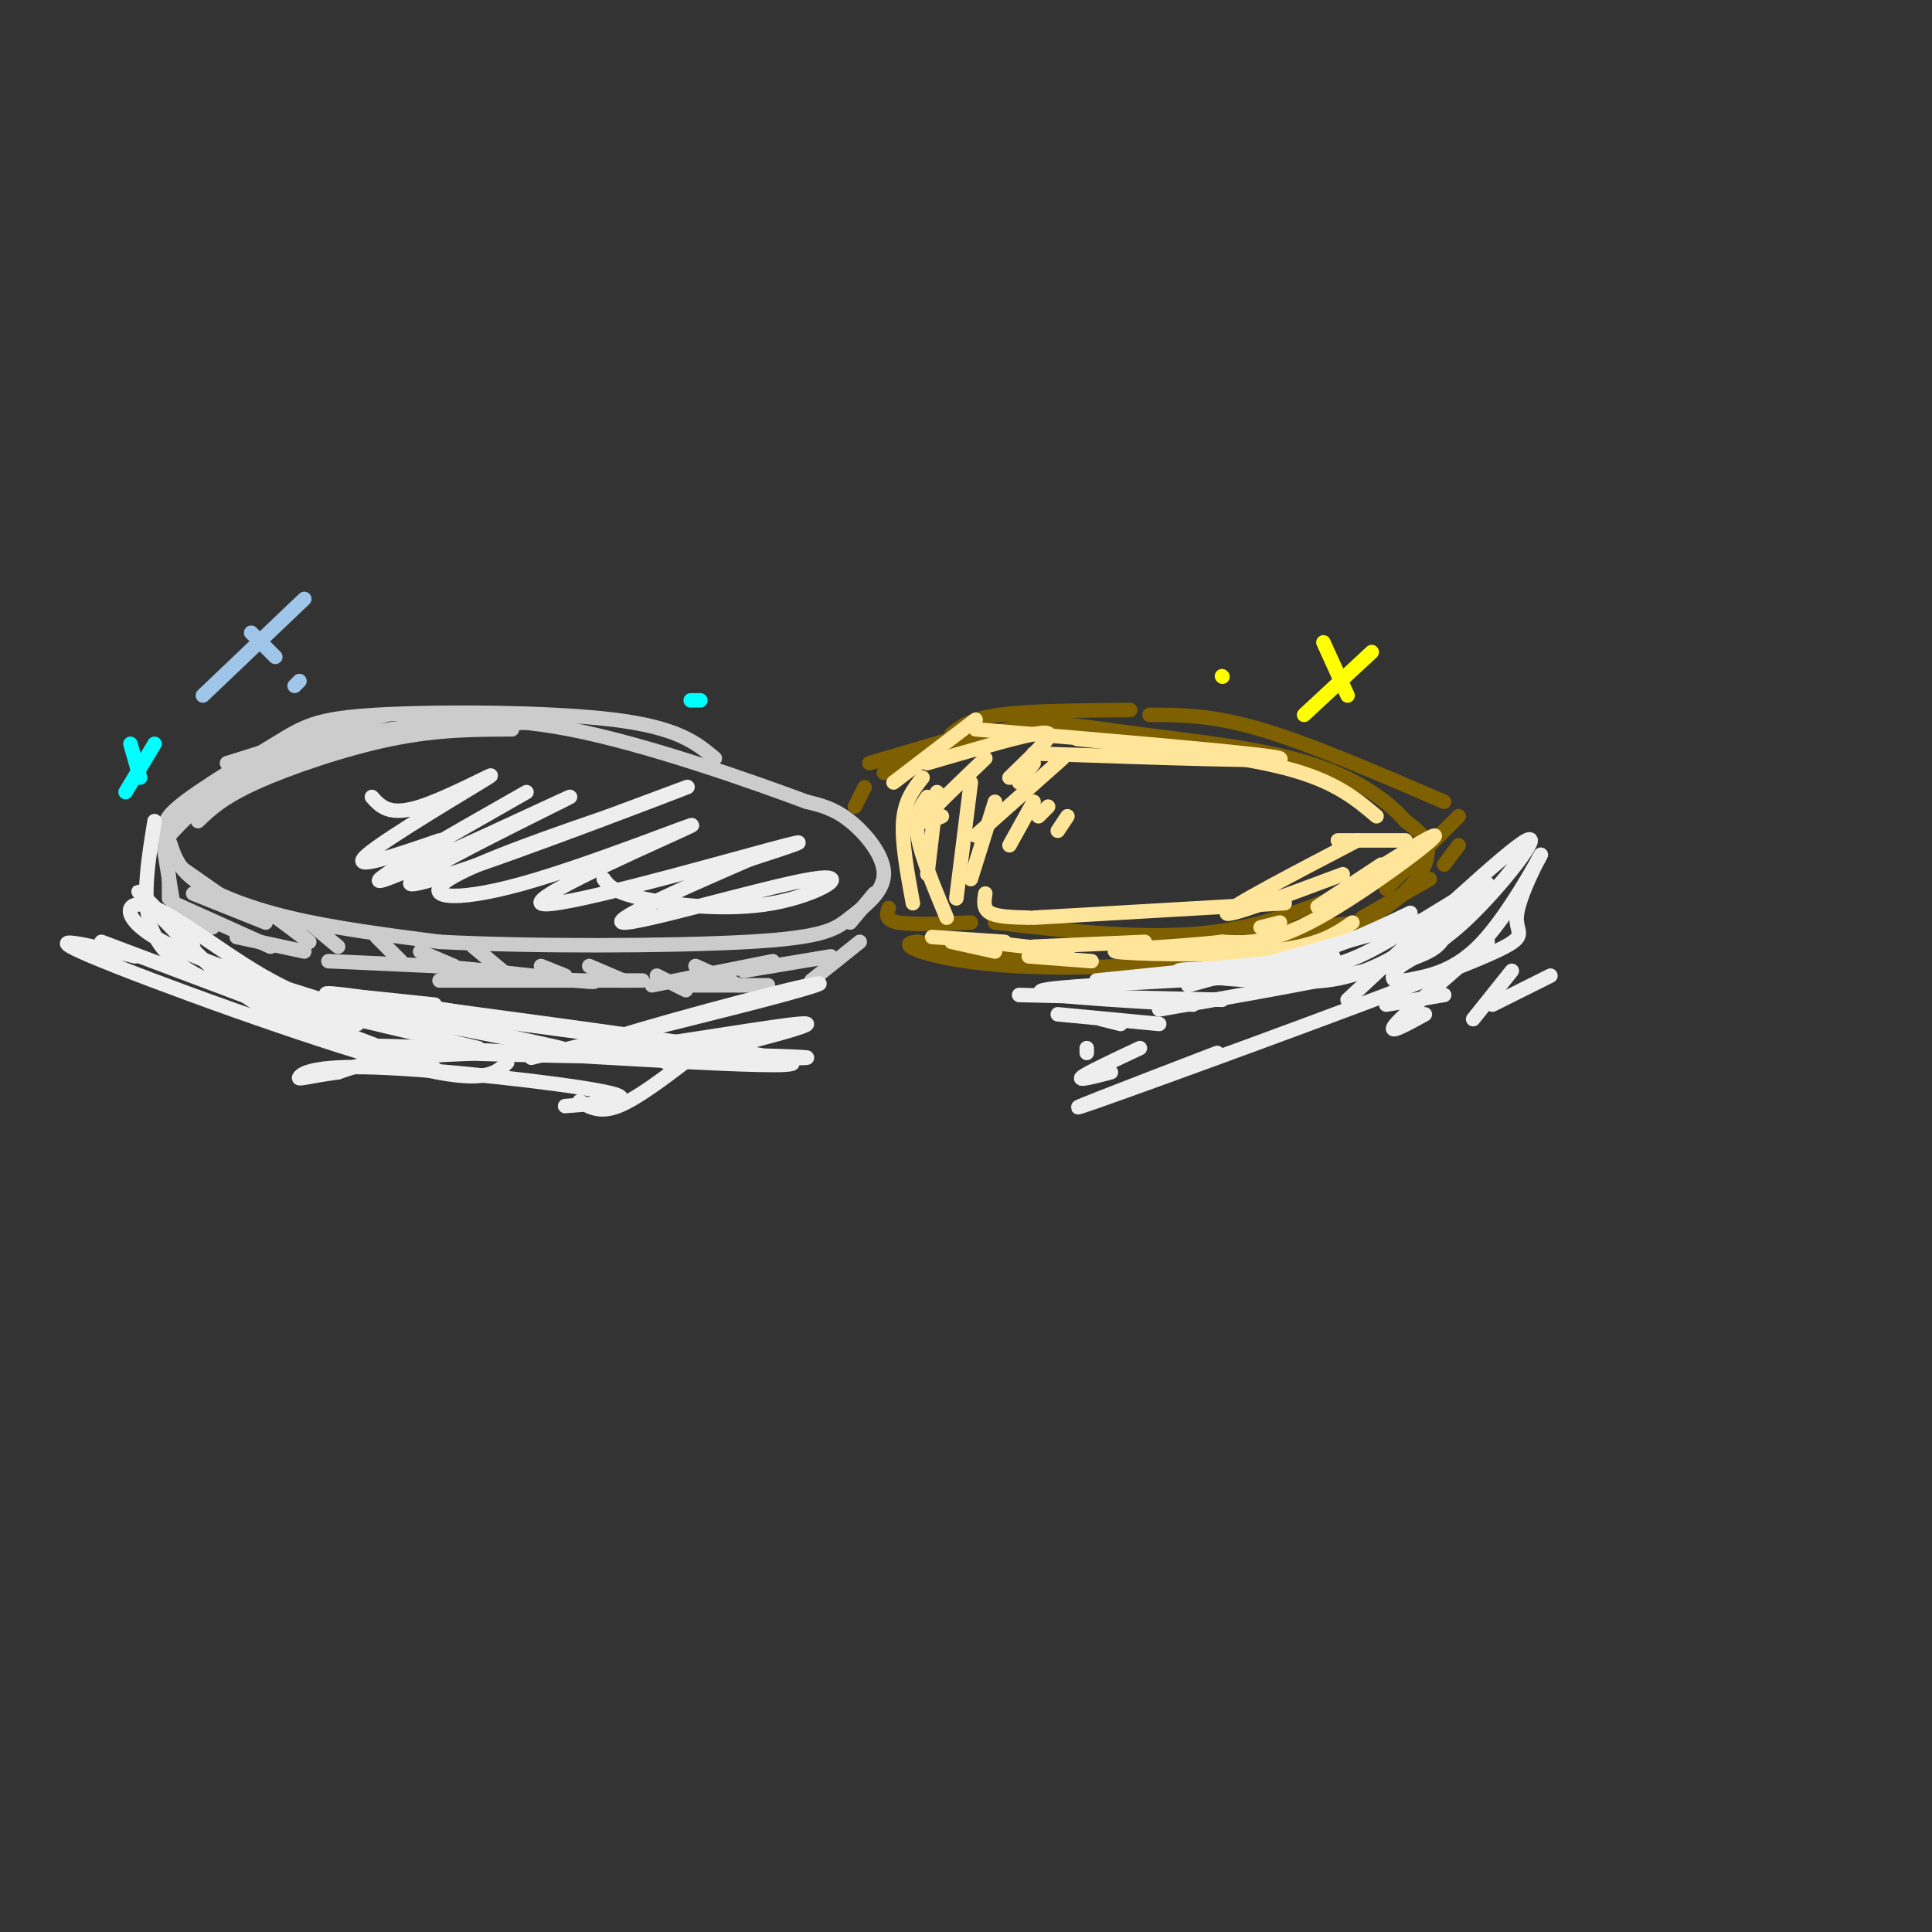<svg viewBox='0 0 400 400' version='1.1' xmlns='http://www.w3.org/2000/svg' xmlns:xlink='http://www.w3.org/1999/xlink'><rect x="0" y="0" width="400" height="400" fill="#333333" stroke="none"/><g fill='none' stroke='rgb(204,204,204)' stroke-width='3' stroke-linecap='round' stroke-linejoin='round'><path d='M148,157c-3.806,-3.180 -7.612,-6.360 -21,-8c-13.388,-1.640 -36.356,-1.741 -49,-1c-12.644,0.741 -14.962,2.322 -21,6c-6.038,3.678 -15.795,9.452 -20,13c-4.205,3.548 -2.859,4.868 -2,7c0.859,2.132 1.231,5.074 5,8c3.769,2.926 10.934,5.836 20,8c9.066,2.164 20.033,3.582 31,5'/><path d='M91,195c18.153,0.974 48.035,0.910 64,0c15.965,-0.910 18.011,-2.667 21,-5c2.989,-2.333 6.920,-5.244 7,-9c0.080,-3.756 -3.691,-8.359 -7,-11c-3.309,-2.641 -6.154,-3.321 -9,-4'/><path d='M167,166c-10.644,-3.956 -32.756,-11.844 -49,-15c-16.244,-3.156 -26.622,-1.578 -37,0'/><path d='M81,151c-11.978,1.689 -23.422,5.911 -31,10c-7.578,4.089 -11.289,8.044 -15,12'/><path d='M34,173c0.000,0.000 1.000,9.000 1,9'/><path d='M34,176c0.000,0.000 2.000,12.000 2,12'/><path d='M35,182c0.000,0.000 0.000,4.000 0,4'/><path d='M38,191c0.000,0.000 6.000,1.000 6,1'/><path d='M36,187c0.000,0.000 20.000,9.000 20,9'/><path d='M49,194c0.000,0.000 14.000,3.000 14,3'/><path d='M68,199c0.000,0.000 22.000,1.000 22,1'/><path d='M90,200c8.500,0.667 18.750,1.833 29,3'/><path d='M119,203c5.333,0.500 4.167,0.250 3,0'/><path d='M91,203c0.000,0.000 42.000,0.000 42,0'/><path d='M135,204c0.000,0.000 25.000,-5.000 25,-5'/><path d='M141,204c0.000,0.000 18.000,0.000 18,0'/><path d='M168,203c0.000,0.000 10.000,-8.000 10,-8'/><path d='M154,201c0.000,0.000 18.000,-3.000 18,-3'/><path d='M181,185c0.000,0.000 -5.000,6.000 -5,6'/><path d='M38,180c0.000,0.000 10.000,7.000 10,7'/><path d='M56,189c0.000,0.000 8.000,6.000 8,6'/><path d='M63,191c-1.583,-0.333 -3.167,-0.667 -3,0c0.167,0.667 2.083,2.333 4,4'/><path d='M40,185c0.000,0.000 15.000,6.000 15,6'/><path d='M64,191c0.000,0.000 6.000,5.000 6,5'/><path d='M78,194c0.000,0.000 5.000,5.000 5,5'/><path d='M87,197c0.000,0.000 7.000,3.000 7,3'/><path d='M98,196c0.000,0.000 6.000,5.000 6,5'/><path d='M112,200c0.000,0.000 5.000,2.000 5,2'/><path d='M122,200c0.000,0.000 7.000,3.000 7,3'/><path d='M136,202c0.000,0.000 6.000,3.000 6,3'/><path d='M144,200c0.000,0.000 9.000,4.000 9,4'/><path d='M47,158c0.000,0.000 16.000,-5.000 16,-5'/><path d='M60,153c0.000,0.000 20.000,-5.000 20,-5'/><path d='M41,170c2.511,-2.422 5.022,-4.844 12,-8c6.978,-3.156 18.422,-7.044 28,-9c9.578,-1.956 17.289,-1.978 25,-2'/><path d='M65,153c0.000,0.000 51.000,-4.000 51,-4'/></g>
<g fill='none' stroke='rgb(238,238,238)' stroke-width='3' stroke-linecap='round' stroke-linejoin='round'><path d='M32,170c-1.267,7.733 -2.533,15.467 -1,21c1.533,5.533 5.867,8.867 10,11c4.133,2.133 8.067,3.067 12,4'/><path d='M40,196c-6.381,-6.560 -12.762,-13.119 -11,-11c1.762,2.119 11.667,12.917 19,19c7.333,6.083 12.095,7.452 16,8c3.905,0.548 6.952,0.274 10,0'/><path d='M73,209c-16.720,-5.226 -33.440,-10.452 -41,-15c-7.560,-4.548 -5.958,-8.417 0,-6c5.958,2.417 16.274,11.119 26,16c9.726,4.881 18.863,5.940 28,7'/><path d='M81,211c0.000,0.000 -28.000,-6.000 -28,-6'/><path d='M21,195c28.583,10.750 57.167,21.500 66,25c8.833,3.500 -2.083,-0.250 -13,-4'/><path d='M28,198c-10.289,-2.444 -20.578,-4.889 -9,0c11.578,4.889 45.022,17.111 63,22c17.978,4.889 20.489,2.444 23,0'/><path d='M99,217c-31.075,-7.352 -62.150,-14.705 -51,-13c11.150,1.705 64.525,12.467 68,13c3.475,0.533 -42.949,-9.164 -48,-11c-5.051,-1.836 31.271,4.190 42,6c10.729,1.810 -4.136,-0.595 -19,-3'/><path d='M91,209c-9.512,-1.167 -23.792,-2.583 -13,-1c10.792,1.583 46.655,6.167 59,8c12.345,1.833 1.173,0.917 -10,0'/><path d='M90,208c-13.644,-1.455 -27.289,-2.910 -6,0c21.289,2.910 77.510,10.185 80,12c2.490,1.815 -48.753,-1.828 -73,-3c-24.247,-1.172 -21.499,0.129 3,1c24.499,0.871 70.750,1.311 73,1c2.250,-0.311 -39.500,-1.375 -63,-1c-23.500,0.375 -28.750,2.187 -34,4'/><path d='M70,222c-7.266,1.037 -8.432,1.628 -8,1c0.432,-0.628 2.463,-2.477 16,-2c13.537,0.477 38.582,3.279 47,5c8.418,1.721 0.209,2.360 -8,3'/><path d='M138,220c17.582,-4.404 35.164,-8.807 27,-8c-8.164,0.807 -42.075,6.825 -45,6c-2.925,-0.825 25.136,-8.491 39,-12c13.864,-3.509 13.533,-2.860 3,0c-10.533,2.860 -31.266,7.930 -52,13'/><path d='M143,219c-5.583,4.250 -11.167,8.500 -15,10c-3.833,1.500 -5.917,0.250 -8,-1'/><path d='M77,165c1.810,2.018 3.619,4.036 10,2c6.381,-2.036 17.333,-8.125 14,-6c-3.333,2.125 -20.952,12.464 -25,16c-4.048,3.536 5.476,0.268 15,-3'/><path d='M109,164c-17.992,10.228 -35.984,20.456 -29,18c6.984,-2.456 38.944,-17.596 38,-17c-0.944,0.596 -34.793,16.930 -33,18c1.793,1.070 39.226,-13.123 52,-18c12.774,-4.877 0.887,-0.439 -11,4'/><path d='M126,169c-9.328,3.225 -27.147,9.287 -33,13c-5.853,3.713 0.260,5.078 15,1c14.740,-4.078 38.105,-13.598 35,-12c-3.105,1.598 -32.682,14.315 -31,16c1.682,1.685 34.623,-7.661 47,-11c12.377,-3.339 4.188,-0.669 -4,2'/><path d='M155,178c-8.896,3.882 -29.135,12.587 -26,13c3.135,0.413 29.644,-7.467 39,-9c9.356,-1.533 1.557,3.279 -8,5c-9.557,1.721 -20.874,0.349 -27,-1c-6.126,-1.349 -7.063,-2.674 -8,-4'/></g>
<g fill='none' stroke='rgb(127,96,0)' stroke-width='3' stroke-linecap='round' stroke-linejoin='round'><path d='M183,160c0.000,0.000 23.000,-6.000 23,-6'/><path d='M180,158c0.000,0.000 17.000,-5.000 17,-5'/><path d='M197,152c1.917,-1.583 3.833,-3.167 10,-4c6.167,-0.833 16.583,-0.917 27,-1'/><path d='M238,148c6.417,0.000 12.833,0.000 23,3c10.167,3.000 24.083,9.000 38,15'/><path d='M302,169c0.000,0.000 -15.000,15.000 -15,15'/><path d='M273,193c-5.844,2.711 -11.689,5.422 -17,7c-5.311,1.578 -10.089,2.022 -21,1c-10.911,-1.022 -27.956,-3.511 -45,-6'/><path d='M190,195c-5.657,0.281 2.700,3.982 20,5c17.300,1.018 43.542,-0.649 60,-5c16.458,-4.351 23.131,-11.386 25,-16c1.869,-4.614 -1.065,-6.807 -4,-9'/><path d='M291,170c-3.324,-3.794 -9.633,-8.780 -20,-12c-10.367,-3.220 -24.791,-4.675 -35,-6c-10.209,-1.325 -16.203,-2.522 -22,-2c-5.797,0.522 -11.399,2.761 -17,5'/><path d='M197,155c-4.167,1.333 -6.083,2.167 -8,3'/><path d='M179,163c0.000,0.000 -2.000,4.000 -2,4'/><path d='M184,188c-0.417,1.250 -0.833,2.500 2,3c2.833,0.500 8.917,0.250 15,0'/><path d='M206,191c15.750,1.833 31.500,3.667 45,2c13.500,-1.667 24.750,-6.833 36,-12'/><path d='M287,181c6.500,-2.333 4.750,-2.167 3,-2'/><path d='M302,175c0.000,0.000 -3.000,4.000 -3,4'/><path d='M296,182c0.000,0.000 -14.000,8.000 -14,8'/><path d='M282,191c0.000,0.000 -23.000,2.000 -23,2'/></g>
<g fill='none' stroke='rgb(255,229,153)' stroke-width='3' stroke-linecap='round' stroke-linejoin='round'><path d='M192,165c-1.333,1.917 -2.667,3.833 -2,8c0.667,4.167 3.333,10.583 6,17'/><path d='M191,161c-1.833,2.333 -3.667,4.667 -4,9c-0.333,4.333 0.833,10.667 2,17'/><path d='M194,164c0.000,0.000 -2.000,17.000 -2,17'/><path d='M201,162c0.000,0.000 -3.000,24.000 -3,24'/><path d='M206,166c0.000,0.000 -5.000,16.000 -5,16'/><path d='M204,185c-0.250,1.583 -0.500,3.167 1,4c1.500,0.833 4.750,0.917 8,1'/><path d='M214,190c0.000,0.000 52.000,-3.000 52,-3'/><path d='M281,174c-13.250,6.917 -26.500,13.833 -27,15c-0.500,1.167 11.750,-3.417 24,-8'/><path d='M213,198c0.000,0.000 13.000,1.000 13,1'/><path d='M204,195c0.000,0.000 17.000,2.000 17,2'/><path d='M214,196c0.000,0.000 23.000,-1.000 23,-1'/><path d='M261,192c0.000,0.000 4.000,-1.000 4,-1'/><path d='M286,179c-8.268,5.440 -16.536,10.881 -12,8c4.536,-2.881 21.875,-14.083 23,-14c1.125,0.083 -13.964,11.452 -24,17c-10.036,5.548 -15.018,5.274 -20,5'/><path d='M253,195c-9.702,1.155 -23.958,1.542 -22,2c1.958,0.458 20.131,0.988 31,0c10.869,-0.988 14.435,-3.494 18,-6'/><path d='M291,174c0.000,0.000 -14.000,0.000 -14,0'/><path d='M285,169c-4.333,-3.667 -8.667,-7.333 -19,-10c-10.333,-2.667 -26.667,-4.333 -43,-6'/><path d='M202,151c30.500,2.583 61.000,5.167 63,6c2.000,0.833 -24.500,-0.083 -51,-1'/><path d='M214,158c0.000,0.000 -3.000,4.000 -3,4'/><path d='M209,161c2.689,-2.600 5.378,-5.200 7,-7c1.622,-1.800 2.178,-2.800 -2,-2c-4.178,0.800 -13.089,3.400 -22,6'/><path d='M202,149c0.000,0.000 -17.000,13.000 -17,13'/><path d='M204,157c-5.250,5.000 -10.500,10.000 -12,12c-1.500,2.000 0.750,1.000 3,0'/><path d='M220,157c0.000,0.000 -18.000,16.000 -18,16'/><path d='M217,167c0.000,0.000 -2.000,2.000 -2,2'/><path d='M193,194c0.000,0.000 15.000,1.000 15,1'/><path d='M197,195c0.000,0.000 9.000,2.000 9,2'/></g>
<g fill='none' stroke='rgb(238,238,238)' stroke-width='3' stroke-linecap='round' stroke-linejoin='round'><path d='M211,206c0.000,0.000 42.000,1.000 42,1'/><path d='M247,208c-17.471,-1.011 -34.943,-2.021 -31,-3c3.943,-0.979 29.300,-1.925 44,-3c14.700,-1.075 18.744,-2.278 27,-7c8.256,-4.722 20.723,-12.964 21,-12c0.277,0.964 -11.635,11.132 -21,16c-9.365,4.868 -16.182,4.434 -23,4'/><path d='M264,203c-9.012,0.167 -20.042,-1.417 -20,-2c0.042,-0.583 11.155,-0.167 21,-2c9.845,-1.833 18.423,-5.917 27,-10'/><path d='M300,189c0.000,0.000 -54.000,15.000 -54,15'/><path d='M227,203c0.000,0.000 49.000,-5.000 49,-5'/><path d='M299,194c-1.083,1.750 -2.167,3.500 -12,6c-9.833,2.500 -28.417,5.750 -47,9'/><path d='M219,210c0.000,0.000 21.000,2.000 21,2'/><path d='M225,218c0.000,0.000 0.000,-1.000 0,-1'/><path d='M236,217c-5.500,2.583 -11.000,5.167 -12,6c-1.000,0.833 2.500,-0.083 6,-1'/><path d='M252,218c-18.468,7.091 -36.936,14.182 -25,10c11.936,-4.182 54.276,-19.637 73,-27c18.724,-7.363 13.833,-6.633 14,-11c0.167,-4.367 5.391,-13.829 5,-13c-0.391,0.829 -6.397,11.951 -12,18c-5.603,6.049 -10.801,7.024 -16,8'/><path d='M291,203c-3.241,0.804 -3.343,-1.187 -1,-3c2.343,-1.813 7.131,-3.450 14,-10c6.869,-6.550 15.820,-18.014 12,-16c-3.820,2.014 -20.410,17.507 -37,33'/><path d='M308,195c-8.417,7.250 -16.833,14.500 -19,17c-2.167,2.500 1.917,0.250 6,-2'/><path d='M313,201c0.000,0.000 -8.000,10.000 -8,10'/><path d='M321,202c0.000,0.000 -12.000,6.000 -12,6'/><path d='M299,206c0.000,0.000 -12.000,2.000 -12,2'/><path d='M232,212c0.000,0.000 -4.000,-1.000 -4,-1'/></g>
<g fill='none' stroke='rgb(255,229,153)' stroke-width='3' stroke-linecap='round' stroke-linejoin='round'><path d='M214,166c0.000,0.000 -5.000,9.000 -5,9'/><path d='M221,169c0.000,0.000 -2.000,3.000 -2,3'/></g>
<g fill='none' stroke='rgb(255,255,0)' stroke-width='3' stroke-linecap='round' stroke-linejoin='round'><path d='M270,148c0.000,0.000 14.000,-13.000 14,-13'/><path d='M274,133c0.000,0.000 5.000,11.000 5,11'/><path d='M253,140c0.000,0.000 0.100,0.100 0.1,0.1'/></g>
<g fill='none' stroke='rgb(159,197,232)' stroke-width='3' stroke-linecap='round' stroke-linejoin='round'><path d='M42,144c0.000,0.000 21.000,-20.000 21,-20'/><path d='M52,131c0.000,0.000 5.000,5.000 5,5'/><path d='M62,141c0.000,0.000 -1.000,1.000 -1,1'/></g>
<g fill='none' stroke='rgb(0,255,255)' stroke-width='3' stroke-linecap='round' stroke-linejoin='round'><path d='M26,164c0.000,0.000 6.000,-10.000 6,-10'/><path d='M27,154c0.000,0.000 2.000,7.000 2,7'/><path d='M145,145c0.000,0.000 -2.000,0.000 -2,0'/></g>
</svg>